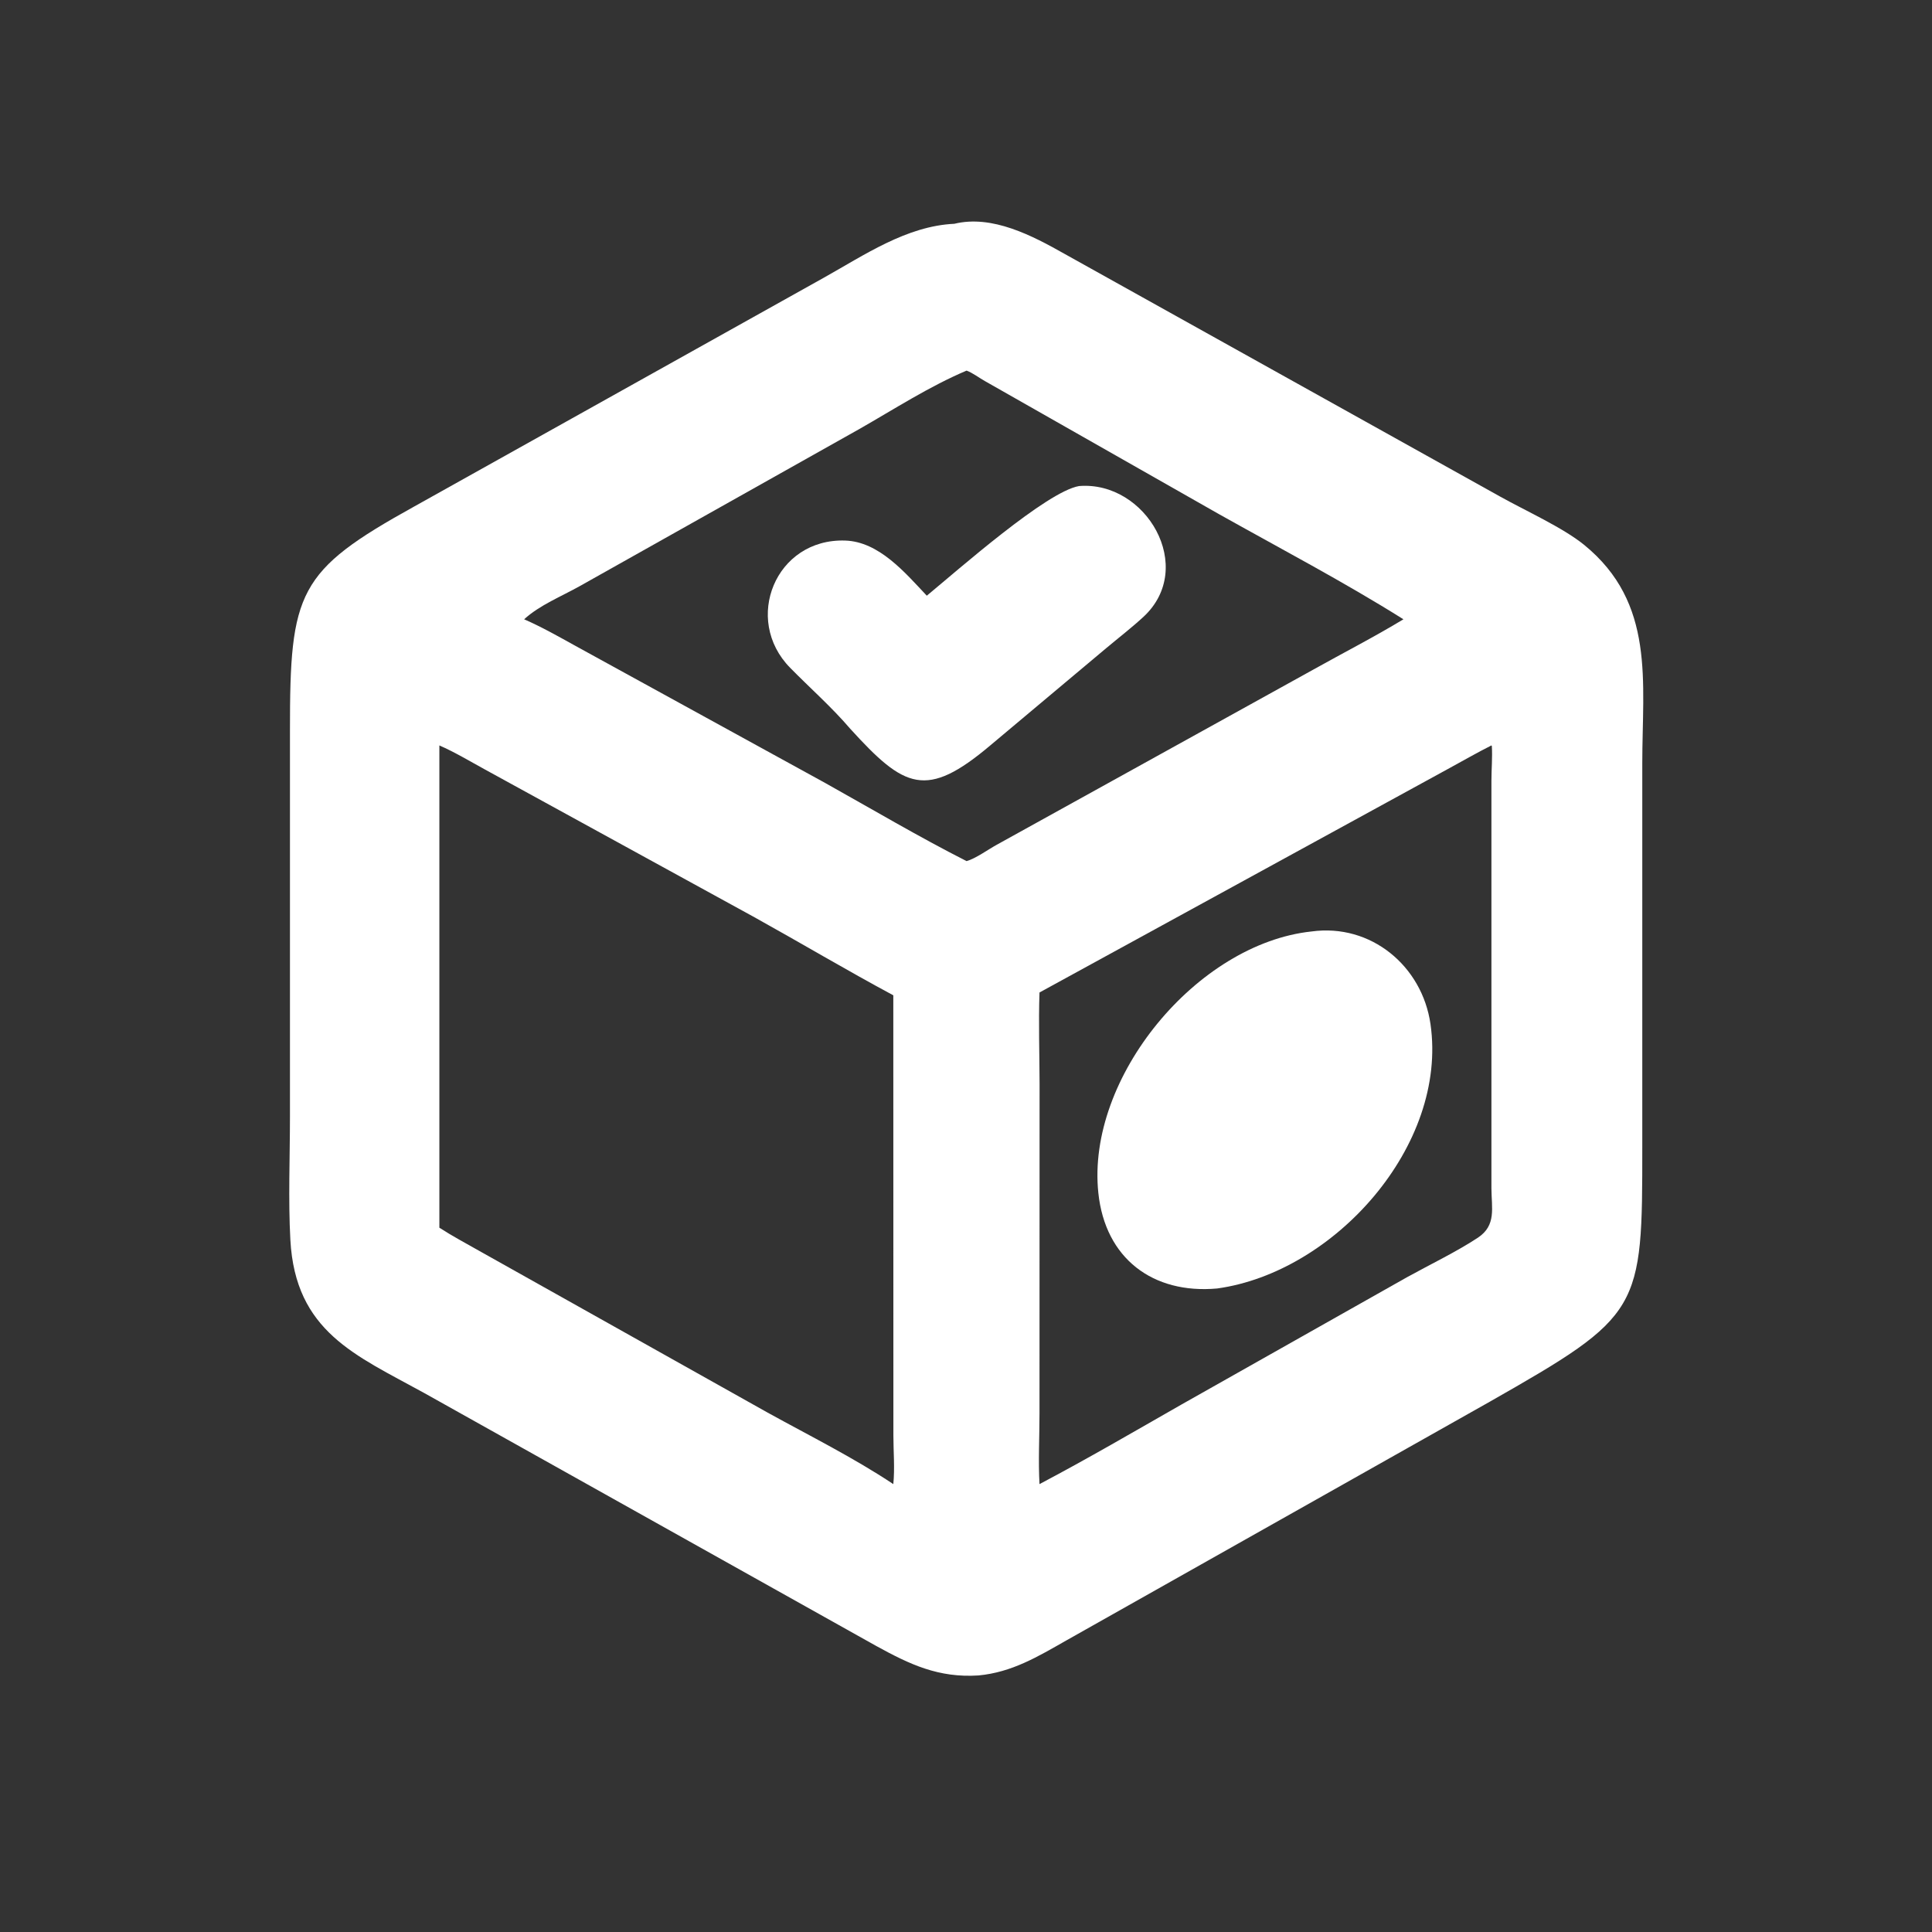 <?xml version="1.0" encoding="UTF-8"?> <svg xmlns="http://www.w3.org/2000/svg" width="24" height="24" viewBox="0 0 24 24" fill="none"><rect x="0" y="0" width="24" height="24" fill="#333333" stroke="none"/><path d="M12.155 20.813C11.659 20.845 11.304 20.677 10.887 20.448L5.267 17.303C4.418 16.835 3.669 16.544 3.607 15.402C3.58 14.908 3.602 14.369 3.602 13.87L3.602 9.074C3.601 7.349 3.698 7.094 5.142 6.294L10.237 3.448C10.738 3.168 11.263 2.807 11.855 2.78C12.326 2.665 12.825 2.928 13.225 3.154L18.634 6.168C18.945 6.342 19.415 6.554 19.678 6.768C20.567 7.492 20.401 8.469 20.401 9.482L20.401 14.243C20.402 16.283 20.395 16.338 18.504 17.414L13.243 20.38C12.891 20.58 12.57 20.774 12.155 20.813ZM12.007 4.604C11.548 4.798 11.109 5.082 10.676 5.329L7.202 7.281C6.976 7.408 6.703 7.517 6.511 7.693C6.729 7.788 6.94 7.908 7.148 8.023L10.25 9.726C10.833 10.052 11.411 10.394 12.007 10.697C12.119 10.666 12.271 10.555 12.38 10.495L16.318 8.316C16.688 8.109 17.071 7.913 17.434 7.693C16.691 7.227 15.908 6.816 15.143 6.387L12.235 4.734C12.167 4.696 12.077 4.628 12.007 4.604ZM18.527 9.26C18.342 9.353 18.163 9.457 17.982 9.555L12.913 12.329C12.9 12.706 12.913 13.087 12.914 13.464L12.913 17.561C12.913 17.85 12.897 18.147 12.913 18.436C13.509 18.122 14.089 17.783 14.674 17.449L17.482 15.864C17.761 15.71 18.099 15.547 18.359 15.375C18.591 15.221 18.528 15.005 18.527 14.761L18.527 9.7C18.527 9.558 18.541 9.408 18.532 9.267L18.527 9.26ZM5.458 9.26V15.251C5.617 15.354 5.786 15.444 5.95 15.537L9.536 17.548C10.056 17.835 10.602 18.107 11.097 18.436C11.117 18.241 11.098 18.03 11.098 17.833L11.097 12.364C10.516 12.052 9.949 11.715 9.373 11.395L6.028 9.561C5.841 9.459 5.653 9.345 5.458 9.26Z" fill="white"></path><path d="M11.513 7.4C11.9 7.081 12.999 6.108 13.404 6.038C14.237 5.97 14.868 7.05 14.203 7.664C14.055 7.8 13.893 7.925 13.739 8.054L12.305 9.257C11.505 9.933 11.236 9.794 10.561 9.052C10.333 8.785 10.061 8.546 9.815 8.295C9.226 7.696 9.633 6.686 10.5 6.715C10.919 6.729 11.242 7.112 11.513 7.4Z" fill="white"></path><path d="M15.12 16.006C14.32 16.078 13.729 15.632 13.644 14.819C13.493 13.387 14.869 11.722 16.293 11.571C17.031 11.47 17.666 12 17.77 12.721C17.988 14.233 16.575 15.805 15.12 16.006Z" fill="white"></path></svg> 
